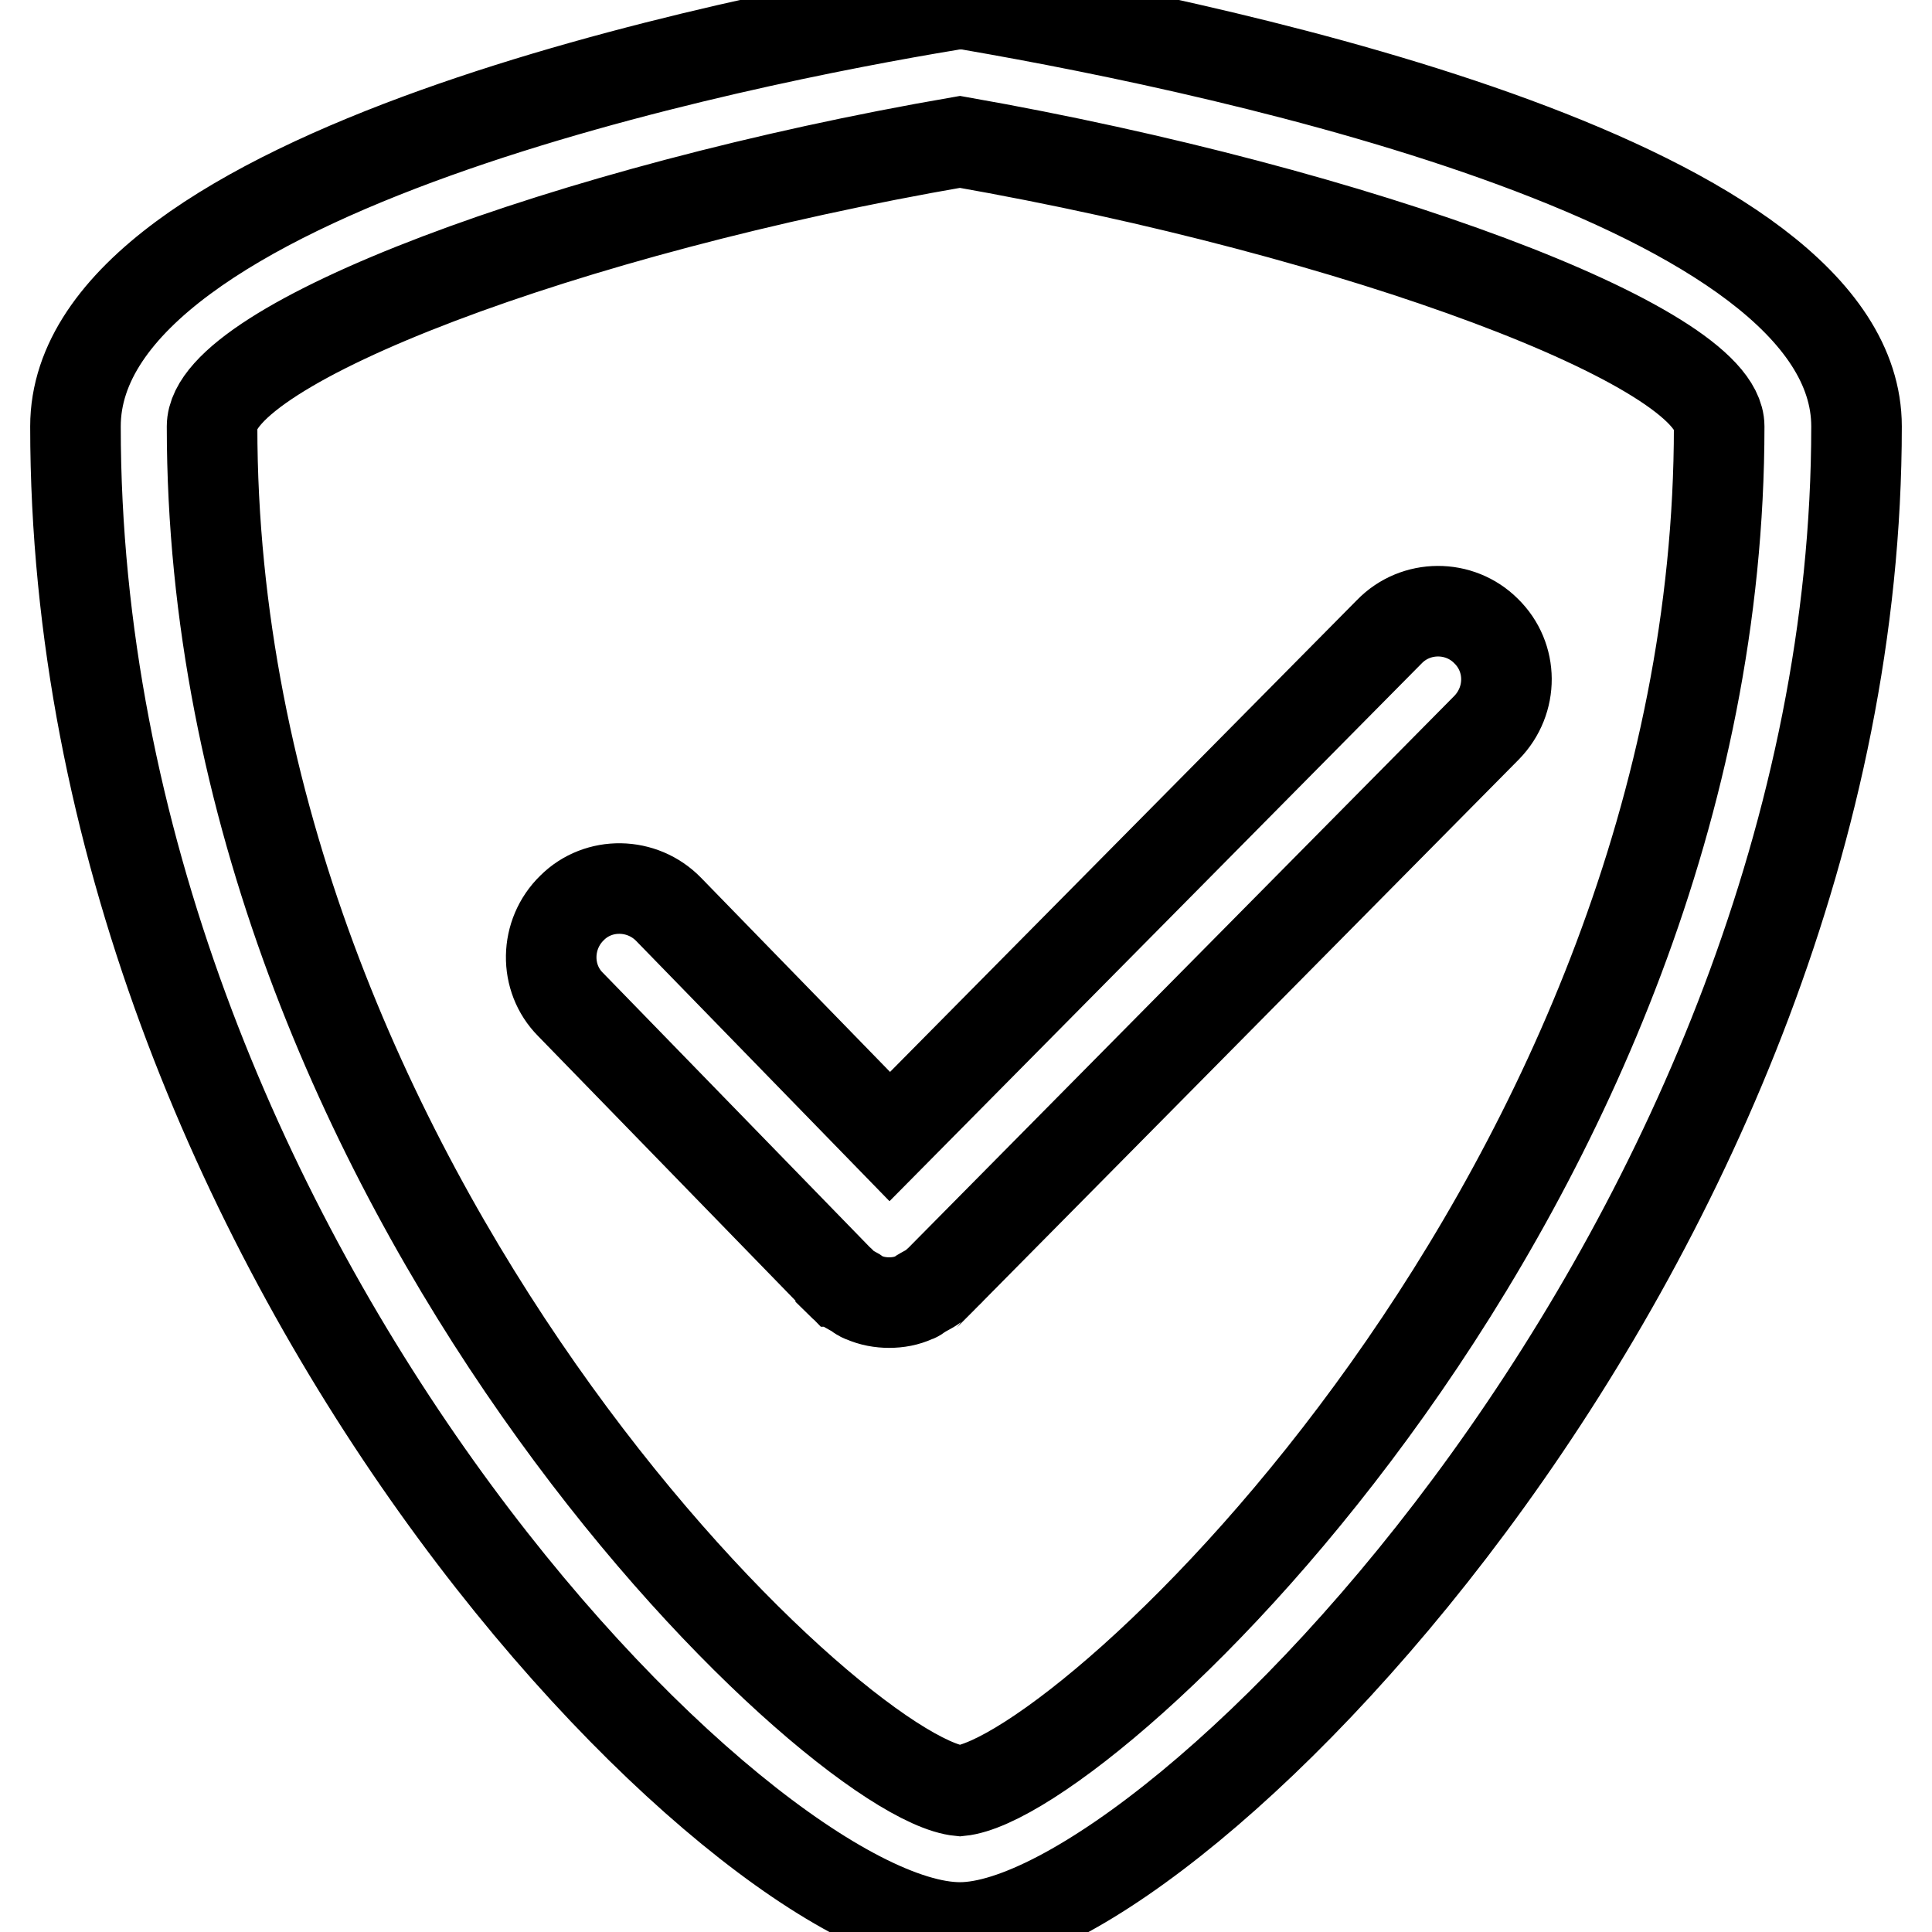 <?xml version="1.0" encoding="utf-8"?>
<!-- Svg Vector Icons : http://www.onlinewebfonts.com/icon -->
<!DOCTYPE svg PUBLIC "-//W3C//DTD SVG 1.1//EN" "http://www.w3.org/Graphics/SVG/1.1/DTD/svg11.dtd">
<svg version="1.1" xmlns="http://www.w3.org/2000/svg" xmlns:xlink="http://www.w3.org/1999/xlink" x="0px" y="0px" viewBox="0 0 256 256" enable-background="new 0 0 256 256" xml:space="preserve">
<g> <path stroke-width="12" fill-opacity="0" stroke="#000000"  d="M184.1,83.7l-66.2,66.9l-29.3-30.1c-3.5-3.6-9.3-3.7-12.8-0.2c-3.6,3.5-3.7,9.3-0.2,12.8l35.7,36.7 c0,0,0.1,0,0.1,0.1c0,0,0,0.1,0,0.1c0.6,0.6,1.3,0.9,2,1.3c0.3,0.2,0.6,0.5,1,0.6c1.1,0.5,2.3,0.7,3.4,0.7c1.2,0,2.3-0.2,3.4-0.7 c0.4-0.1,0.6-0.4,1-0.6c0.7-0.4,1.4-0.7,2-1.3c0,0,0-0.1,0.1-0.1c0,0,0,0,0.1-0.1L197,96.4c3.5-3.6,3.5-9.3-0.1-12.8 C193.4,80.1,187.6,80.1,184.1,83.7z M128.8,0.7c-1-0.2-2-0.2-3,0C98.6,5.2,10,22.7,10,56.5c0,109.4,88.5,198.9,117.2,198.9 c28.2,0,118.8-91.8,118.8-198.9C246,24.4,164,6.8,128.8,0.7z M127.2,237.3c-16.7-1.6-99.1-79.8-99.1-180.8 c0-10.9,47-28.7,99.1-37.7c52.9,9.3,100.6,27.1,100.6,37.7C227.8,157.3,144.2,235.6,127.2,237.3z"/></g>
</svg>